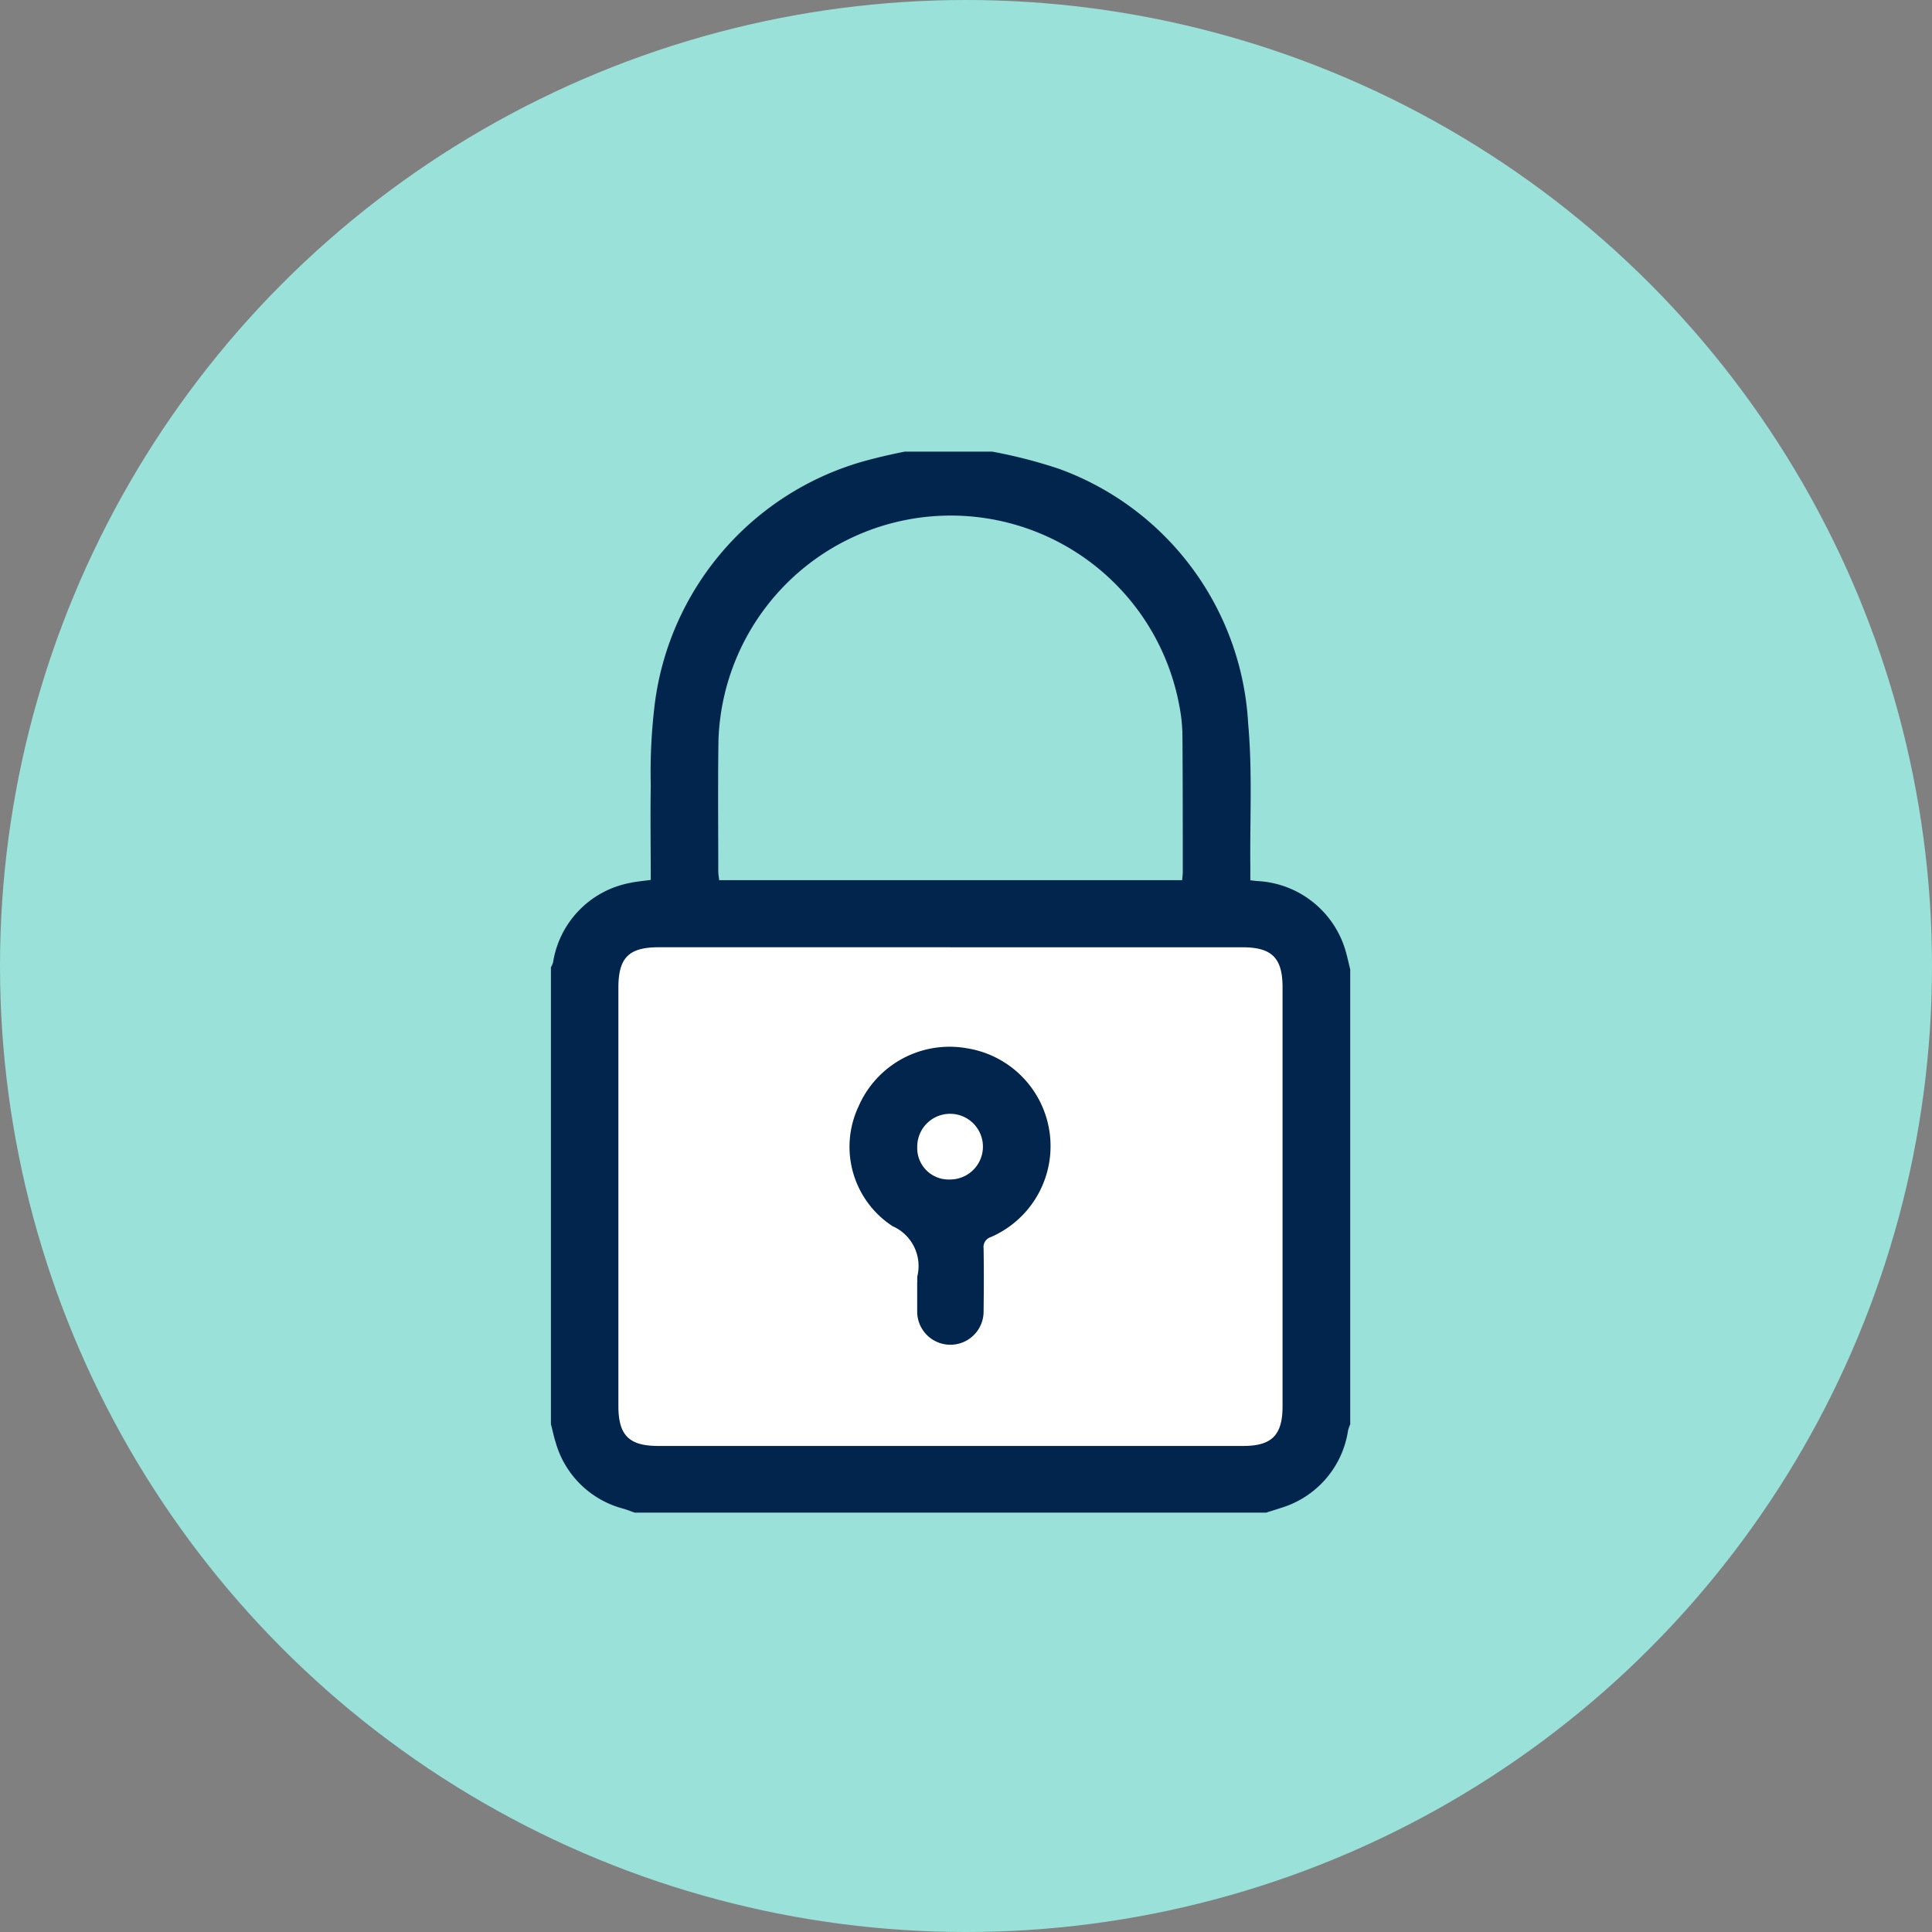 <svg id="Group_17335" data-name="Group 17335" xmlns="http://www.w3.org/2000/svg" xmlns:xlink="http://www.w3.org/1999/xlink" width="64" height="64" viewBox="0 0 64 64">
  <rect x="0" y="0" width="64" height="64" fill="#808080" stroke="none"/>
  <defs>
    <clipPath id="clip-path">
      <rect id="Rectangle_15279" data-name="Rectangle 15279" width="26.627" height="35.147" fill="#02254d"/>
    </clipPath>
  </defs>
  <circle id="Ellipse_2759" data-name="Ellipse 2759" cx="32" cy="32" r="32" transform="translate(0 0)" fill="#99e1d9"/>
  <path id="Path_13964" data-name="Path 13964" d="M19318.854,10155.274h20.668l1.813-2.771v-14.56l-1.812-1.547h-20.668l-1.812,1.547v15.293Z" transform="translate(-19297.729 -10106.088)" fill="#fff"/>
  <g id="Group_17294" data-name="Group 17294" transform="translate(18.247 14.961)">
    <g id="Group_17293" data-name="Group 17293" transform="translate(0 0)" clip-path="url(#clip-path)">
      <path id="Path_13962" data-name="Path 13962" d="M23.7,35.259H2.78c-.134-.046-.267-.1-.4-.137a3.161,3.161,0,0,1-2.223-2.2c-.062-.194-.1-.394-.154-.592V17.191a.728.728,0,0,0,.071-.158A3.18,3.18,0,0,1,2.617,14.4c.221-.048.448-.068.693-.1,0-1.056-.016-2.091,0-3.125a18.73,18.73,0,0,1,.136-2.73A9.614,9.614,0,0,1,10.3.449,18.327,18.327,0,0,1,12.363,0h1.756c.093.024.186.049.28.072a16.5,16.5,0,0,1,2.428.607A9.533,9.533,0,0,1,23.1,9.123c.143,1.571.055,3.162.072,4.745,0,.142,0,.285,0,.444.113.012.183.022.253.026a3.214,3.214,0,0,1,2.887,2.26c.067.219.113.444.169.666V32.333a1.362,1.362,0,0,0-.071.2,3.172,3.172,0,0,1-2.235,2.573c-.157.054-.316.1-.474.151M13.229,16.53H3.576c-.992,0-1.338.344-1.338,1.339q0,6.929,0,13.858c0,.971.353,1.323,1.322,1.323q9.69,0,19.379,0c.942,0,1.3-.36,1.3-1.306q0-6.947,0-13.894c0-.966-.358-1.319-1.324-1.319H13.229m7.684-2.223c.009-.116.022-.2.021-.283,0-1.5,0-3-.011-4.5a5.4,5.4,0,0,0-.1-.979A7.7,7.7,0,0,0,5.553,9.663c-.021,1.45-.007,2.9-.006,4.352,0,.093.018.186.029.292Z" transform="translate(0 -0.112)" fill="#02254d"/>
      <path id="Path_13963" data-name="Path 13963" d="M137.794,278.808a1.725,1.725,0,0,1,0-.182,1.44,1.44,0,0,0-.819-1.662A3.137,3.137,0,0,1,135.846,273a3.287,3.287,0,0,1,3.606-1.927,3.282,3.282,0,0,1,.779,6.251.347.347,0,0,0-.241.381c.011.694.008,1.388,0,2.082a1.1,1.1,0,1,1-2.2.009c0-.329,0-.657,0-.986m1.08-3.393a1.088,1.088,0,1,0-1.078-1.077,1.039,1.039,0,0,0,1.078,1.077" transform="translate(-125.654 -251.306)" fill="#02254d"/>
    </g>
  </g>
</svg>
